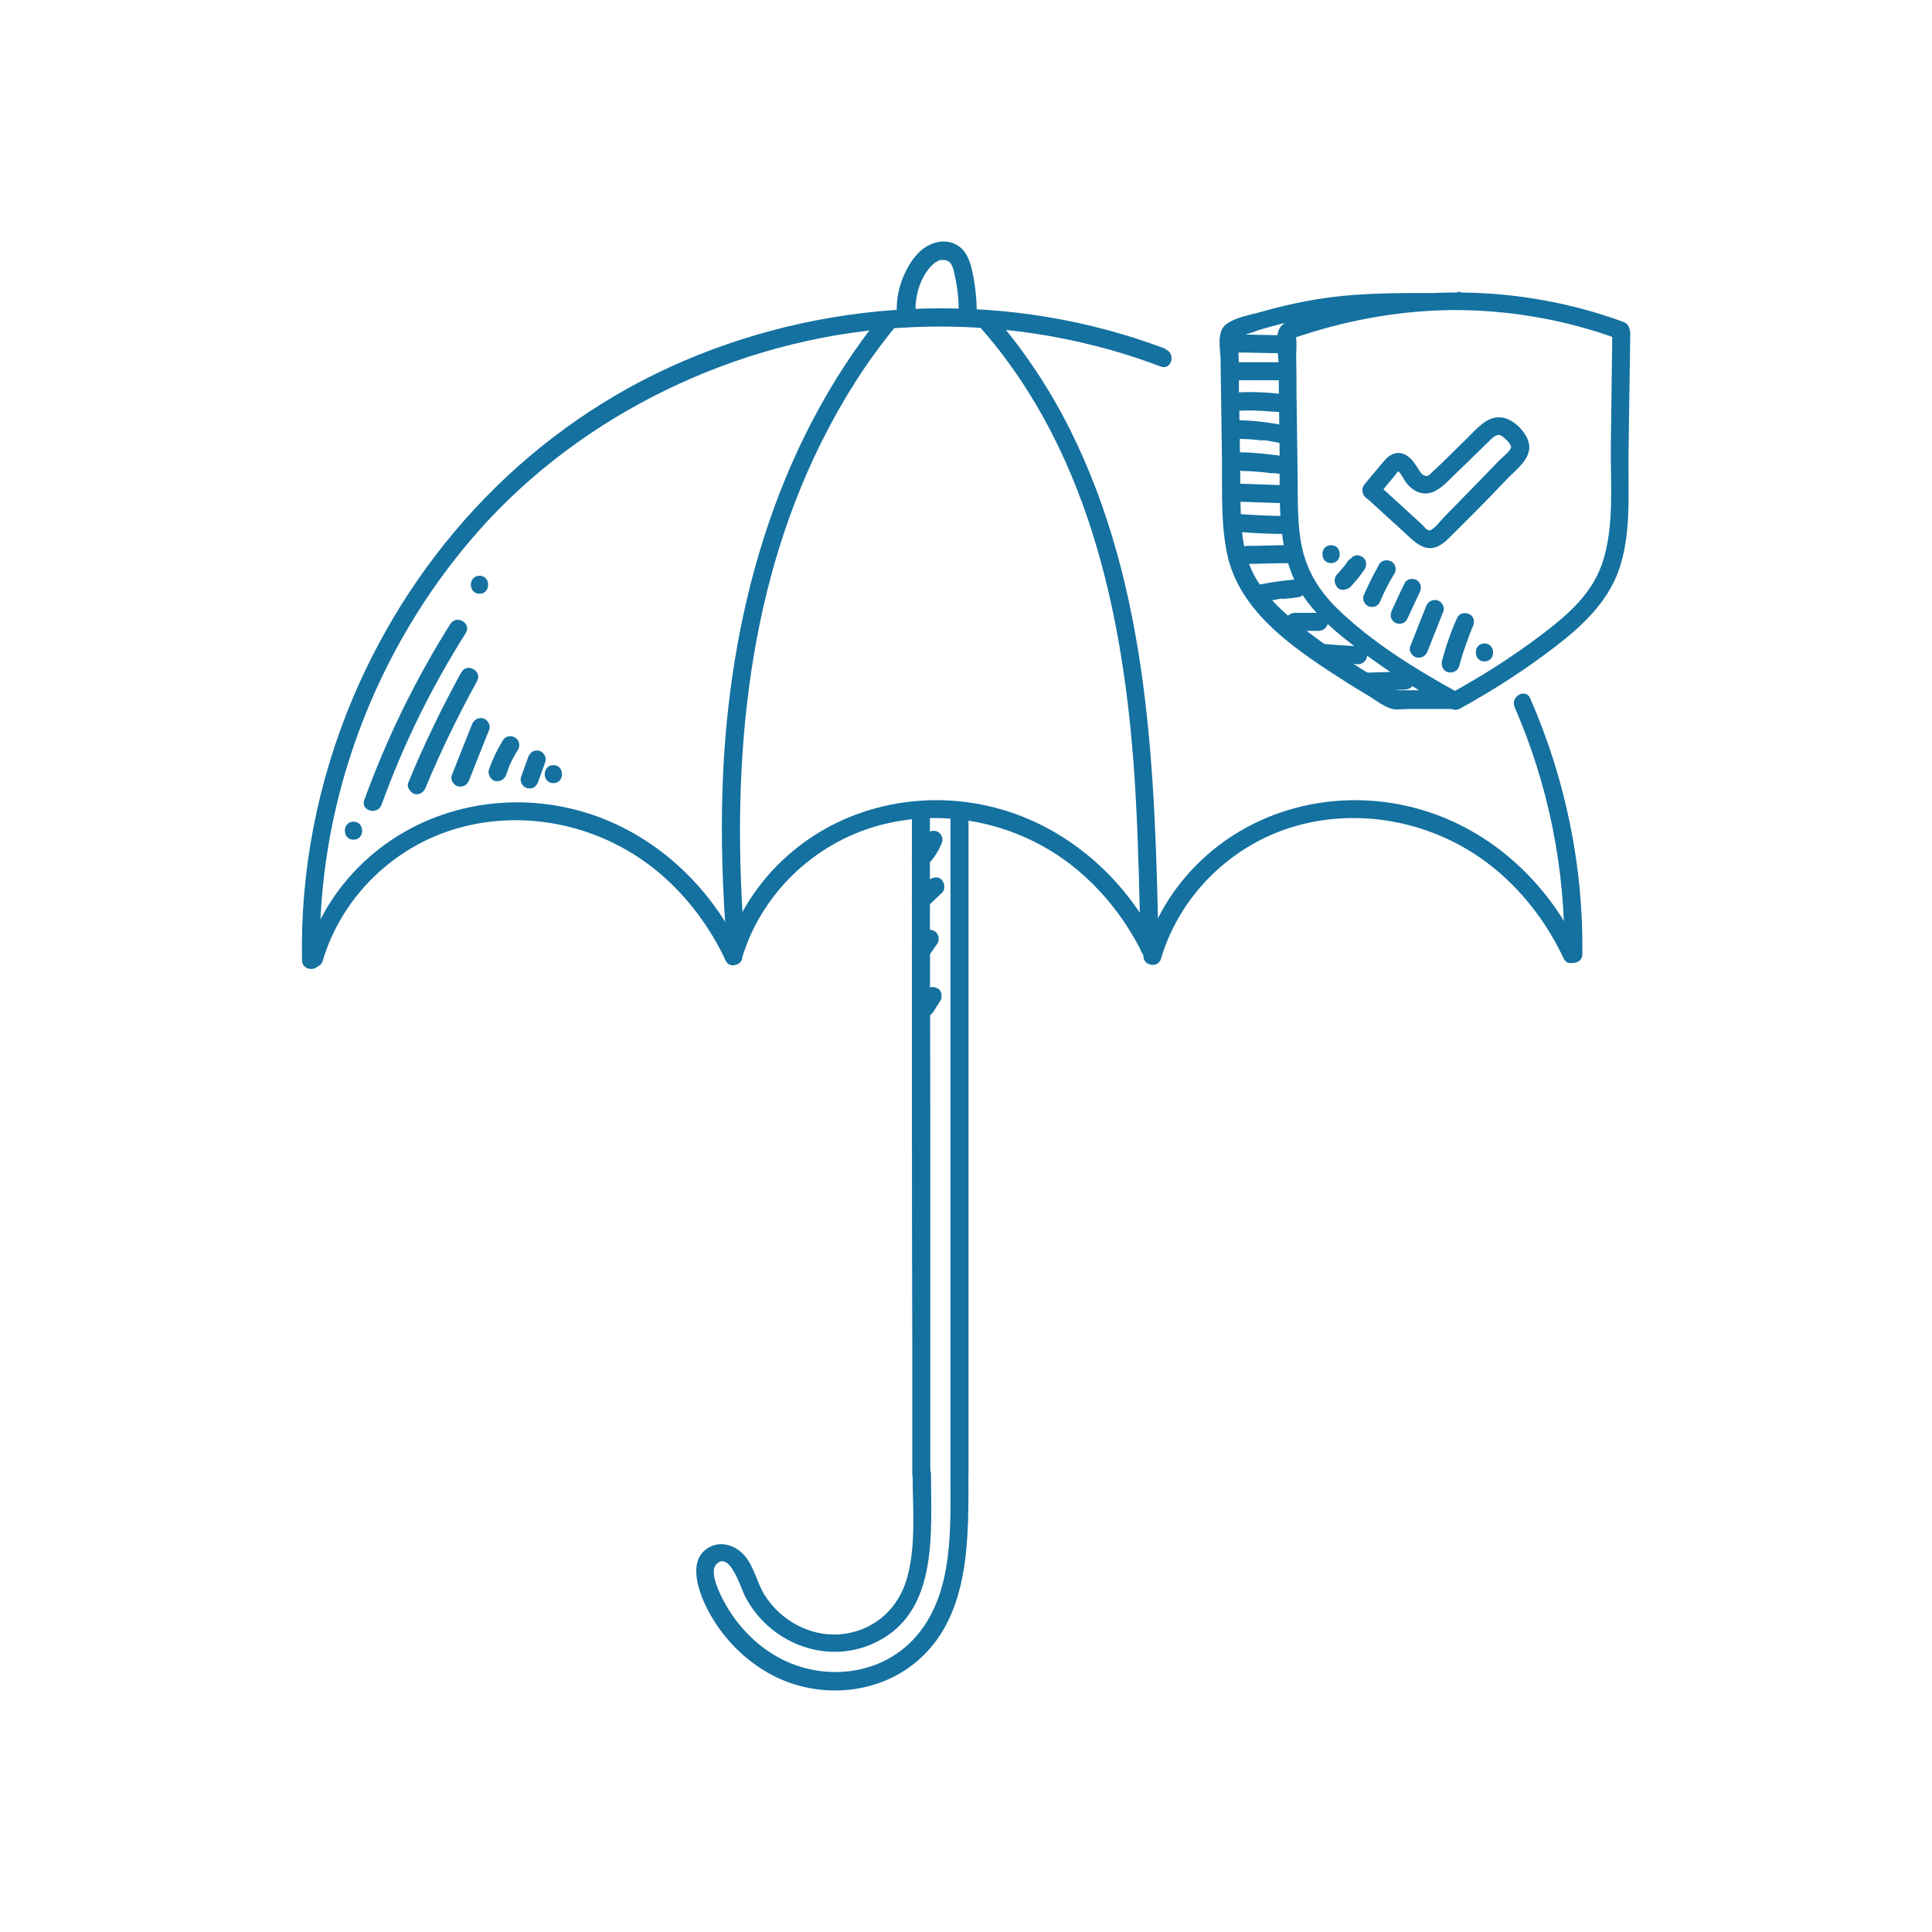 <svg width="160" height="160" viewBox="0 0 160 160" fill="none" xmlns="http://www.w3.org/2000/svg">
<g id="Frame 48096057">
<g id="Group 59">
<path id="Vector" d="M75.851 26.36C75.702 24.899 76.03 23.349 76.954 22.215C77.192 21.947 77.401 21.738 77.729 21.589C77.67 21.589 77.878 21.53 77.908 21.53C77.938 21.53 77.998 21.53 78.028 21.53C78.236 21.53 78.296 21.53 78.445 21.589C78.385 21.589 78.534 21.649 78.564 21.649C78.504 21.619 78.624 21.709 78.654 21.738C78.654 21.738 78.743 21.828 78.683 21.738C78.683 21.768 78.743 21.798 78.743 21.828C78.803 21.917 78.833 21.977 78.862 22.066C78.833 22.007 78.892 22.156 78.922 22.186C78.922 22.275 78.982 22.335 78.982 22.424C79.041 22.603 79.071 22.782 79.101 22.961C79.31 23.915 79.399 24.899 79.399 25.883C79.399 26.301 79.727 26.629 80.145 26.629C80.562 26.629 80.89 26.301 80.89 25.883C80.89 24.81 80.771 23.706 80.562 22.663C80.383 21.768 80.085 20.754 79.22 20.277C78.266 19.741 77.133 20.039 76.328 20.695C75.582 21.321 75.075 22.245 74.718 23.14C74.33 24.154 74.181 25.287 74.3 26.36C74.36 26.748 74.598 27.106 75.046 27.106C75.403 27.106 75.851 26.778 75.791 26.36H75.851Z" fill="#1471A0"/>
<path id="Vector_2" d="M96.546 28.896C83.754 24.036 69.202 24.513 56.649 29.88C44.095 35.248 34.463 45.416 29.215 57.821C26.323 64.679 24.862 72.074 25.011 79.529C25.011 80.483 26.532 80.483 26.502 79.529C26.204 66.587 31.034 53.706 39.592 44.014C48.15 34.323 60.972 28.091 74.212 27.167C81.637 26.66 89.151 27.703 96.129 30.357C97.023 30.685 97.411 29.254 96.516 28.926L96.546 28.896Z" fill="#1471A0"/>
<path id="Vector_3" d="M26.738 79.529C28.319 74.251 32.642 70.076 37.92 68.585C43.705 66.945 50.057 68.436 54.619 72.312C56.975 74.31 58.794 76.785 60.106 79.558C60.493 80.423 61.805 79.678 61.388 78.813C58.883 73.356 54.112 68.943 48.327 67.243C42.184 65.424 35.386 66.736 30.555 71C28.08 73.177 26.261 76.01 25.307 79.171C25.038 80.095 26.47 80.483 26.738 79.558V79.529Z" fill="#1471A0"/>
<path id="Vector_4" d="M61.449 79.349C63.029 74.071 67.353 69.896 72.631 68.406C78.415 66.765 84.767 68.256 89.329 72.133C91.685 74.131 93.504 76.606 94.816 79.379C95.204 80.243 96.516 79.498 96.098 78.633C93.593 73.177 88.822 68.763 83.037 67.064C76.895 65.245 70.096 66.557 65.266 70.821C62.791 72.998 60.971 75.83 60.047 78.991C59.779 79.915 61.21 80.303 61.478 79.379L61.449 79.349Z" fill="#1471A0"/>
<path id="Vector_5" d="M96.161 79.349C97.741 74.071 102.065 69.896 107.313 68.406C113.098 66.765 119.449 68.256 124.012 72.133C126.367 74.131 128.186 76.606 129.498 79.379C129.886 80.243 131.198 79.498 130.781 78.633C128.276 73.177 123.535 68.763 117.72 67.064C111.577 65.245 104.778 66.557 99.948 70.821C97.473 72.998 95.654 75.83 94.73 78.991C94.461 79.915 95.892 80.303 96.161 79.379V79.349Z" fill="#1471A0"/>
<path id="Vector_6" d="M125.438 58.566C128.241 65.007 129.643 71.985 129.553 79.022C129.553 79.976 131.044 79.976 131.044 79.022C131.134 71.717 129.643 64.5 126.72 57.821C126.333 56.956 125.051 57.702 125.438 58.566Z" fill="#1471A0"/>
<path id="Vector_7" d="M81.249 27.195C90.522 37.781 93.266 52.124 94.041 65.722C94.279 69.986 94.369 74.25 94.458 78.514C94.458 79.468 95.979 79.468 95.949 78.514C95.651 63.962 95.234 48.784 88.584 35.515C86.884 32.145 84.797 28.985 82.292 26.122C81.666 25.406 80.622 26.45 81.249 27.166V27.195Z" fill="#1471A0"/>
<path id="Vector_8" d="M72.99 26.092C64.104 37.125 60.317 51.199 59.84 65.155C59.691 69.448 59.84 73.713 60.168 78.007C60.258 78.961 61.748 78.961 61.659 78.007C60.556 63.992 61.659 49.41 68.01 36.648C69.68 33.278 71.678 30.088 74.064 27.165C74.66 26.42 73.616 25.376 73.02 26.122L72.99 26.092Z" fill="#1471A0"/>
<path id="Vector_9" d="M80.207 121.99C80.207 115.31 80.207 108.601 80.207 101.921C80.207 93.602 80.207 85.282 80.207 76.963C80.207 73.713 80.207 70.463 80.207 67.183C80.207 66.228 78.716 66.228 78.716 67.183C78.716 73.892 78.716 80.601 78.716 87.31C78.716 95.63 78.716 103.919 78.716 112.239C78.716 115.489 78.716 118.739 78.716 121.96C78.716 122.914 80.207 122.914 80.207 121.96V121.99Z" fill="#1471A0"/>
<path id="Vector_10" d="M75.58 122.109C75.58 124.883 75.878 127.924 75.132 130.638C74.387 133.351 72.24 135.14 69.526 135.349C67.051 135.528 64.636 134.186 63.324 132.099C62.668 131.055 62.459 129.713 61.624 128.789C60.939 128.014 59.776 127.596 58.792 128.103C56.853 129.117 57.837 131.801 58.583 133.262C59.656 135.349 61.326 137.168 63.354 138.391C67.32 140.806 72.717 140.537 76.206 137.347C80.41 133.53 80.201 127.149 80.201 121.93C80.201 120.976 78.711 120.976 78.711 121.93C78.711 126.344 79.009 131.622 76.087 135.26C73.164 138.897 67.916 139.375 64.099 137.049C62.161 135.886 60.64 134.097 59.686 132.099C59.418 131.502 58.732 130.041 59.388 129.475C60.491 128.52 61.386 131.622 61.714 132.218C63.652 135.975 68.214 137.854 72.15 136.184C77.756 133.798 77.1 127.119 77.1 122.08C77.1 121.125 75.609 121.125 75.609 122.08L75.58 122.109Z" fill="#1471A0"/>
<path id="Vector_11" d="M75.522 67.601C75.522 74.251 75.522 80.93 75.522 87.58C75.522 95.87 75.522 104.159 75.552 112.449C75.552 115.669 75.552 118.89 75.552 122.11C75.552 123.065 77.043 123.065 77.043 122.11C77.043 115.461 77.043 108.781 77.043 102.132C77.043 93.842 77.043 85.552 77.013 77.263C77.013 74.042 77.013 70.822 77.013 67.601C77.013 66.647 75.522 66.647 75.522 67.601Z" fill="#1471A0"/>
<path id="Vector_12" d="M76.566 69.298C76.566 69.298 76.506 69.418 76.477 69.507L76.566 69.328C76.417 69.686 76.238 69.984 75.999 70.282L76.119 70.133C76.119 70.133 75.91 70.402 75.761 70.521C75.612 70.67 75.552 70.849 75.552 71.058C75.552 71.266 75.642 71.445 75.761 71.594C75.88 71.743 76.089 71.833 76.298 71.803C76.507 71.773 76.685 71.714 76.834 71.594C77.371 71.058 77.759 70.431 78.027 69.716C78.087 69.537 78.027 69.298 77.938 69.149C77.848 69 77.669 68.851 77.49 68.821C77.311 68.791 77.073 68.791 76.924 68.911C76.775 69.03 76.656 69.179 76.596 69.358L76.566 69.298Z" fill="#1471A0"/>
<path id="Vector_13" d="M76.924 72.877C76.536 73.234 76.149 73.622 75.761 73.98C75.612 74.099 75.552 74.308 75.552 74.517C75.552 74.725 75.642 74.904 75.761 75.053C75.88 75.202 76.089 75.292 76.298 75.262C76.507 75.232 76.685 75.173 76.834 75.053C77.222 74.695 77.61 74.308 77.997 73.95C78.147 73.831 78.206 73.622 78.206 73.413C78.206 73.205 78.117 73.026 77.997 72.877C77.878 72.728 77.669 72.638 77.461 72.668C77.252 72.698 77.073 72.757 76.924 72.877Z" fill="#1471A0"/>
<path id="Vector_14" d="M76.387 77.38C76.149 77.738 75.88 78.096 75.642 78.453C75.582 78.543 75.552 78.632 75.552 78.722C75.552 78.811 75.552 78.93 75.552 79.02C75.612 79.199 75.731 79.378 75.88 79.467C76.059 79.557 76.268 79.616 76.447 79.557L76.626 79.467C76.626 79.467 76.835 79.318 76.894 79.199C77.133 78.841 77.401 78.483 77.64 78.125C77.699 78.036 77.729 77.946 77.729 77.857C77.729 77.767 77.729 77.648 77.729 77.559C77.669 77.38 77.55 77.201 77.401 77.112C77.222 77.022 77.013 76.962 76.834 77.022L76.656 77.112C76.656 77.112 76.447 77.261 76.387 77.38Z" fill="#1471A0"/>
<path id="Vector_15" d="M76.629 82.092C76.42 82.42 76.211 82.748 76.002 83.076C75.943 83.166 75.913 83.255 75.913 83.345C75.913 83.434 75.913 83.553 75.913 83.643C75.913 83.732 75.973 83.822 76.032 83.911C76.092 84.001 76.152 84.06 76.241 84.09C76.42 84.18 76.629 84.239 76.808 84.18C76.987 84.12 77.136 84.001 77.255 83.852C77.464 83.523 77.672 83.195 77.881 82.868C77.941 82.778 77.971 82.689 77.971 82.599C77.971 82.51 77.971 82.39 77.971 82.301C77.971 82.212 77.911 82.122 77.851 82.033C77.791 81.943 77.732 81.883 77.642 81.854C77.464 81.764 77.255 81.705 77.076 81.764C76.897 81.824 76.748 81.943 76.629 82.092Z" fill="#1471A0"/>
<path id="Vector_16" d="M120.7 24.275C117.868 24.275 114.975 24.215 112.142 24.424C109.548 24.603 106.954 25.11 104.449 25.825C103.525 26.093 102.302 26.272 101.527 26.869C100.752 27.465 101.05 28.837 101.08 29.672C101.109 32.475 101.169 35.278 101.199 38.081C101.229 40.884 101.08 43.597 101.706 46.221C102.898 51.022 107.699 54.064 111.606 56.568C112.172 56.926 112.769 57.284 113.365 57.642C113.961 58 114.647 58.566 115.333 58.715C115.721 58.805 116.198 58.715 116.615 58.715H120.283C120.999 58.715 121.327 57.702 120.671 57.314C117.212 55.406 113.633 53.199 110.771 50.426C109.339 49.024 108.296 47.414 107.849 45.446C107.401 43.478 107.491 41.212 107.461 39.124C107.431 37.037 107.401 34.741 107.371 32.534C107.371 31.55 107.371 30.596 107.342 29.612C107.342 29.135 107.401 28.509 107.342 28.032C107.252 27.614 107.52 27.853 107.222 28.002C107.461 27.913 107.67 27.793 107.938 27.734C111.964 26.422 116.168 25.706 120.402 25.676C125.054 25.676 129.676 26.481 134.059 28.091C134.954 28.419 135.341 26.988 134.447 26.66C125.829 23.499 116.406 23.47 107.67 26.243C107.043 26.451 106.179 26.66 105.91 27.316C105.612 28.062 105.851 29.165 105.88 29.97C105.91 32.415 105.94 34.831 105.97 37.276C106.03 41.599 105.552 46.341 108.355 49.949C109.727 51.708 111.516 53.05 113.305 54.362C115.422 55.912 117.629 57.284 119.925 58.566L120.313 57.165H115.959C115.363 57.165 115.035 56.777 114.438 56.419C112.321 55.197 110.294 53.825 108.326 52.334C106.536 50.962 104.747 49.442 103.733 47.384C102.66 45.148 102.749 42.554 102.72 40.168C102.69 37.484 102.66 34.801 102.6 32.117C102.6 30.894 102.6 29.672 102.541 28.449C102.541 28.211 102.511 27.942 102.541 27.704C102.541 28.002 102.153 27.913 102.69 27.823C103.286 27.704 103.912 27.435 104.509 27.256C106.954 26.541 109.518 26.004 112.053 25.795C114.916 25.557 117.838 25.616 120.7 25.646C121.655 25.646 121.655 24.155 120.7 24.155V24.275Z" fill="#1471A0"/>
<path id="Vector_17" d="M133.523 27.552C133.493 30.713 133.433 33.874 133.403 37.034C133.373 40.016 133.672 43.267 132.837 46.189C132.002 49.111 129.855 50.9 127.618 52.6C125.263 54.389 122.758 55.969 120.164 57.401C119.329 57.878 120.074 59.16 120.909 58.683C123.682 57.162 126.366 55.433 128.871 53.495C131.048 51.825 133.105 49.886 134.059 47.233C135.103 44.28 134.835 40.881 134.864 37.78C134.924 34.381 134.954 30.981 135.013 27.582C135.013 26.628 133.523 26.628 133.523 27.582V27.552Z" fill="#1471A0"/>
<path id="Vector_18" d="M113.272 41.331L116.314 44.104C117.149 44.879 118.073 45.863 119.266 45.148C119.743 44.879 120.101 44.432 120.488 44.074C120.995 43.567 121.502 43.06 122.009 42.553C122.963 41.599 123.918 40.615 124.842 39.631C125.587 38.856 126.929 37.902 126.601 36.649C126.363 35.695 125.23 34.592 124.216 34.562C123.083 34.502 122.248 35.576 121.532 36.262C120.548 37.216 119.594 38.2 118.58 39.124C118.371 39.333 118.222 39.512 117.924 39.363C117.656 39.243 117.507 38.886 117.357 38.677C117.029 38.17 116.672 37.693 116.075 37.544C115.389 37.395 114.912 37.812 114.525 38.289C114.018 38.886 113.511 39.512 113.004 40.108C112.407 40.854 113.451 41.897 114.048 41.152C114.376 40.764 114.704 40.347 115.032 39.959C115.21 39.75 115.389 39.542 115.568 39.303C115.628 39.214 115.717 39.124 115.777 39.035C115.866 38.916 115.688 38.916 115.777 39.005C116.075 39.273 116.224 39.661 116.463 39.989C116.731 40.317 117.059 40.615 117.477 40.764C118.401 41.092 119.117 40.585 119.773 39.989C120.548 39.214 121.353 38.468 122.128 37.693C122.516 37.335 122.874 36.947 123.262 36.59C123.53 36.351 123.858 35.904 124.275 36.053C124.484 36.142 125.14 36.739 125.14 37.007C125.14 37.335 124.305 37.961 124.097 38.2C122.606 39.75 121.085 41.301 119.564 42.852C119.355 43.06 118.699 43.955 118.341 43.925C118.163 43.925 117.894 43.567 117.775 43.448L117.059 42.792L114.286 40.257C113.57 39.601 112.527 40.675 113.242 41.301L113.272 41.331Z" fill="#1471A0"/>
<path id="Vector_19" d="M102.363 29.193C103.705 29.193 105.017 29.253 106.359 29.253C106.746 29.253 107.134 28.895 107.104 28.507C107.074 28.12 106.776 27.762 106.359 27.762C105.017 27.762 103.705 27.702 102.363 27.702C101.975 27.702 101.588 28.06 101.617 28.448C101.647 28.835 101.945 29.193 102.363 29.193Z" fill="#1471A0"/>
<path id="Vector_20" d="M102.363 31.491C103.675 31.491 104.957 31.491 106.269 31.491C106.657 31.491 107.044 31.163 107.015 30.745C106.985 30.328 106.687 30 106.269 30C104.957 30 103.675 30 102.363 30C101.975 30 101.588 30.328 101.617 30.745C101.647 31.163 101.945 31.491 102.363 31.491Z" fill="#1471A0"/>
<path id="Vector_21" d="M102.421 34.025C103.077 33.995 103.703 33.965 104.359 34.025C104.657 34.025 104.985 34.054 105.283 34.084C105.432 34.084 105.582 34.084 105.76 34.114C105.85 34.114 105.939 34.114 106.029 34.144C106.059 34.144 106.118 34.144 106.148 34.144C106.089 34.144 106.088 34.144 106.178 34.144C106.387 34.144 106.566 34.174 106.744 34.054C106.894 33.965 107.043 33.786 107.073 33.607C107.162 33.249 106.953 32.742 106.566 32.683C105.194 32.504 103.822 32.414 102.421 32.504C102.033 32.504 101.646 32.832 101.675 33.249C101.675 33.637 102.003 34.025 102.421 33.995V34.025Z" fill="#1471A0"/>
<path id="Vector_22" d="M102.479 36.349C103.105 36.349 103.761 36.379 104.387 36.469C104.447 36.469 104.536 36.469 104.596 36.469C104.626 36.469 104.655 36.469 104.715 36.469C104.626 36.469 104.655 36.469 104.715 36.469C104.864 36.469 105.013 36.498 105.162 36.528C105.49 36.588 105.789 36.648 106.117 36.707C106.504 36.797 106.951 36.588 107.041 36.2C107.13 35.813 106.922 35.365 106.534 35.276C105.192 34.978 103.85 34.829 102.479 34.799C102.091 34.799 101.703 35.157 101.733 35.544C101.763 35.932 102.061 36.29 102.479 36.29V36.349Z" fill="#1471A0"/>
<path id="Vector_23" d="M102.777 39.005C103.313 39.005 103.88 39.035 104.417 39.094C104.685 39.094 104.953 39.154 105.192 39.184C105.252 39.184 105.311 39.184 105.401 39.184C105.46 39.184 105.609 39.184 105.46 39.184C105.609 39.184 105.758 39.213 105.908 39.243C106.116 39.273 106.295 39.273 106.474 39.154C106.623 39.064 106.772 38.885 106.802 38.706C106.892 38.349 106.683 37.842 106.295 37.782C105.102 37.603 103.939 37.484 102.747 37.454C102.359 37.454 101.971 37.812 102.001 38.2C102.031 38.587 102.329 38.945 102.747 38.945L102.777 39.005Z" fill="#1471A0"/>
<path id="Vector_24" d="M102.391 41.54C103.554 41.57 104.717 41.629 105.88 41.659C106.268 41.659 106.655 41.301 106.625 40.914C106.625 40.496 106.297 40.168 105.88 40.168C104.717 40.138 103.554 40.079 102.391 40.049C102.003 40.049 101.616 40.407 101.646 40.794C101.646 41.212 101.974 41.54 102.391 41.54Z" fill="#1471A0"/>
<path id="Vector_25" d="M102.449 44.043C103.88 44.163 105.282 44.222 106.713 44.222C107.101 44.222 107.488 43.894 107.459 43.477C107.429 43.059 107.131 42.731 106.713 42.731C105.282 42.731 103.85 42.672 102.449 42.552C102.061 42.523 101.674 42.91 101.703 43.298C101.703 43.715 102.031 44.014 102.449 44.043Z" fill="#1471A0"/>
<path id="Vector_26" d="M103.283 46.698C104.416 46.698 105.519 46.638 106.652 46.638C107.04 46.638 107.428 46.31 107.398 45.893C107.368 45.475 107.07 45.148 106.652 45.148C105.519 45.148 104.416 45.207 103.283 45.207C102.895 45.207 102.508 45.535 102.537 45.953C102.567 46.37 102.865 46.698 103.283 46.698Z" fill="#1471A0"/>
<path id="Vector_27" d="M104.51 49.858C105.017 49.768 105.524 49.679 106.031 49.589C106.031 49.589 106.24 49.559 106.15 49.589C106.061 49.619 106.27 49.589 106.299 49.589C106.419 49.589 106.538 49.589 106.657 49.56C106.926 49.56 107.194 49.5 107.432 49.47C107.82 49.44 108.208 49.142 108.178 48.725C108.178 48.337 107.85 47.949 107.432 47.979C106.299 48.069 105.196 48.218 104.093 48.456C103.705 48.546 103.467 49.023 103.586 49.381C103.705 49.798 104.093 49.977 104.51 49.888V49.858Z" fill="#1471A0"/>
<path id="Vector_28" d="M107.221 52.245C107.877 52.245 108.533 52.245 109.219 52.245C109.606 52.245 109.994 51.917 109.964 51.499C109.934 51.082 109.636 50.754 109.219 50.754C108.563 50.754 107.907 50.754 107.221 50.754C106.833 50.754 106.445 51.082 106.475 51.499C106.505 51.917 106.803 52.245 107.221 52.245Z" fill="#1471A0"/>
<path id="Vector_29" d="M109.426 54.806C110.44 54.866 111.454 54.926 112.468 55.015C112.856 55.015 113.243 54.657 113.213 54.27C113.213 53.852 112.885 53.554 112.468 53.524C111.454 53.465 110.44 53.405 109.426 53.315C109.039 53.315 108.651 53.673 108.681 54.061C108.681 54.478 109.009 54.777 109.426 54.806Z" fill="#1471A0"/>
<path id="Vector_30" d="M113.306 57.194C114.32 57.164 115.364 57.134 116.378 57.104C116.765 57.104 117.153 56.776 117.123 56.359C117.093 55.941 116.795 55.613 116.378 55.613C115.364 55.643 114.32 55.673 113.306 55.703C112.919 55.703 112.531 56.031 112.561 56.448C112.591 56.866 112.889 57.194 113.306 57.194Z" fill="#1471A0"/>
<path id="Vector_31" d="M114.196 46.788C113.719 47.623 113.302 48.458 112.914 49.352C112.855 49.531 112.914 49.77 113.004 49.919C113.093 50.068 113.272 50.217 113.451 50.247C113.63 50.277 113.868 50.277 114.018 50.158C114.167 50.038 114.286 49.889 114.346 49.71C114.346 49.681 114.375 49.621 114.405 49.591L114.316 49.77C114.644 48.995 115.031 48.219 115.479 47.504C115.687 47.176 115.568 46.669 115.21 46.49C114.853 46.311 114.405 46.4 114.196 46.758V46.788Z" fill="#1471A0"/>
<path id="Vector_32" d="M116.318 48.308C115.96 49.054 115.602 49.799 115.274 50.544C115.185 50.723 115.155 50.902 115.185 51.111C115.245 51.29 115.364 51.469 115.513 51.558C115.841 51.737 116.348 51.678 116.527 51.29C116.885 50.544 117.213 49.799 117.57 49.054C117.66 48.875 117.69 48.696 117.66 48.487C117.6 48.308 117.481 48.129 117.332 48.04C117.004 47.861 116.497 47.92 116.318 48.308Z" fill="#1471A0"/>
<path id="Vector_33" d="M118.102 50.215C117.654 51.318 117.237 52.422 116.79 53.525C116.641 53.883 116.939 54.36 117.297 54.449C117.714 54.539 118.072 54.33 118.221 53.942C118.668 52.839 119.086 51.736 119.533 50.632C119.682 50.275 119.384 49.797 119.026 49.708C118.609 49.619 118.251 49.827 118.102 50.215Z" fill="#1471A0"/>
<path id="Vector_34" d="M120.699 51.111C120.162 52.304 119.745 53.497 119.417 54.749C119.327 55.137 119.536 55.584 119.924 55.674C120.311 55.763 120.729 55.554 120.848 55.167C120.997 54.57 121.176 54.004 121.385 53.437C121.474 53.169 121.594 52.871 121.683 52.602C121.743 52.453 121.802 52.304 121.862 52.185C121.802 52.334 121.862 52.125 121.862 52.125C121.892 52.036 121.922 51.976 121.981 51.887C122.13 51.529 122.101 51.081 121.713 50.873C121.385 50.694 120.848 50.753 120.699 51.141V51.111Z" fill="#1471A0"/>
<path id="Vector_35" d="M122.936 54.778C123.891 54.778 123.891 53.287 122.936 53.287C121.982 53.287 121.982 54.778 122.936 54.778Z" fill="#1471A0"/>
<path id="Vector_36" d="M111.723 46.338C111.604 46.517 111.455 46.696 111.336 46.875L111.455 46.726C111.217 47.024 110.978 47.293 110.74 47.561C110.59 47.71 110.531 47.889 110.531 48.098C110.531 48.277 110.62 48.485 110.74 48.634C110.859 48.783 111.068 48.873 111.276 48.843C111.485 48.813 111.664 48.754 111.813 48.634C112.26 48.157 112.678 47.65 113.036 47.114C113.125 46.965 113.155 46.726 113.125 46.547C113.095 46.368 112.946 46.189 112.797 46.1C112.618 46.01 112.409 45.951 112.23 46.01C112.052 46.07 111.902 46.189 111.783 46.338H111.723Z" fill="#1471A0"/>
<path id="Vector_37" d="M110.234 46.638C111.188 46.638 111.188 45.148 110.234 45.148C109.28 45.148 109.28 46.638 110.234 46.638Z" fill="#1471A0"/>
<path id="Vector_38" d="M37.295 51.676C34.403 56.268 32.017 61.159 30.168 66.258C29.84 67.152 31.272 67.54 31.6 66.645C33.389 61.666 35.745 56.895 38.577 52.422C39.084 51.617 37.802 50.871 37.295 51.676Z" fill="#1471A0"/>
<path id="Vector_39" d="M38.222 55.643C36.582 58.625 35.091 61.696 33.809 64.827C33.66 65.185 33.988 65.632 34.316 65.752C34.733 65.871 35.091 65.603 35.24 65.245C36.492 62.233 37.924 59.281 39.504 56.418C39.981 55.583 38.669 54.838 38.222 55.673V55.643Z" fill="#1471A0"/>
<path id="Vector_40" d="M39.086 59.996C38.52 61.398 37.983 62.799 37.416 64.201C37.267 64.558 37.566 65.036 37.923 65.125C38.341 65.215 38.699 65.006 38.848 64.618C39.414 63.217 39.951 61.815 40.518 60.414C40.667 60.056 40.368 59.579 40.011 59.489C39.593 59.4 39.235 59.609 39.086 59.996Z" fill="#1471A0"/>
<path id="Vector_41" d="M41.65 61.307C41.172 62.082 40.785 62.888 40.487 63.752C40.367 64.11 40.636 64.587 40.994 64.677C41.411 64.766 41.769 64.557 41.918 64.17C42.007 63.931 42.097 63.663 42.186 63.424L42.097 63.603C42.335 63.066 42.604 62.559 42.902 62.082C43.111 61.754 42.991 61.247 42.634 61.069C42.276 60.86 41.828 60.979 41.62 61.337L41.65 61.307Z" fill="#1471A0"/>
<path id="Vector_42" d="M43.739 62.711C43.53 63.277 43.351 63.814 43.142 64.38C43.083 64.559 43.142 64.798 43.232 64.947C43.321 65.096 43.5 65.245 43.679 65.275C43.858 65.305 44.097 65.305 44.246 65.186C44.395 65.066 44.514 64.917 44.574 64.738C44.783 64.172 44.962 63.635 45.17 63.068C45.23 62.889 45.17 62.651 45.081 62.502C44.991 62.353 44.812 62.204 44.633 62.174C44.455 62.144 44.216 62.144 44.067 62.263C43.918 62.383 43.799 62.532 43.739 62.711Z" fill="#1471A0"/>
<path id="Vector_43" d="M45.826 64.856C46.781 64.856 46.781 63.365 45.826 63.365C44.872 63.365 44.872 64.856 45.826 64.856Z" fill="#1471A0"/>
<path id="Vector_44" d="M29.275 69.54C30.229 69.54 30.229 68.049 29.275 68.049C28.321 68.049 28.321 69.54 29.275 69.54Z" fill="#1471A0"/>
<path id="Vector_45" d="M39.711 49.173C40.665 49.173 40.665 47.682 39.711 47.682C38.757 47.682 38.757 49.173 39.711 49.173Z" fill="#1471A0"/>
</g>
</g>
</svg>
